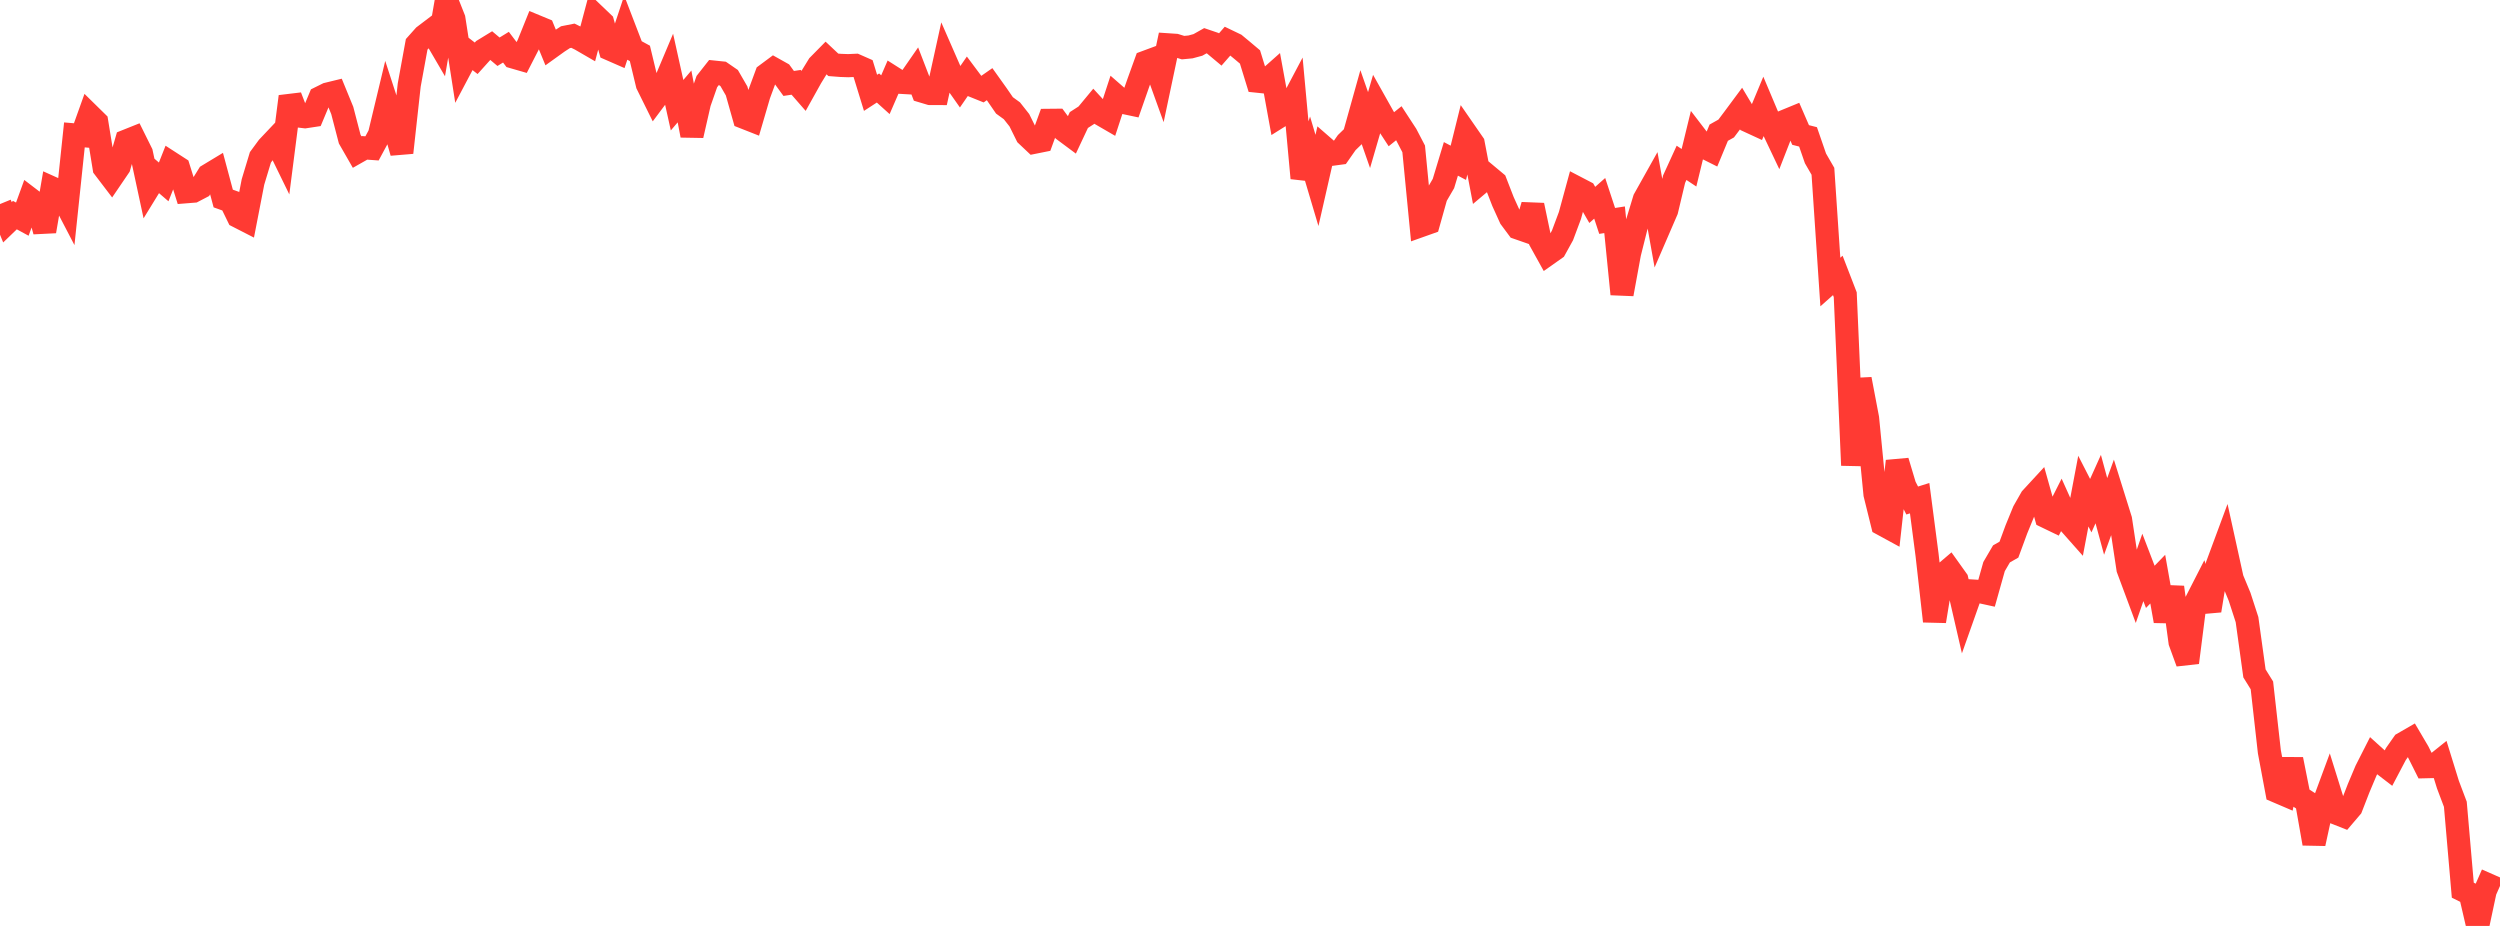<?xml version="1.0" standalone="no"?>
<!DOCTYPE svg PUBLIC "-//W3C//DTD SVG 1.1//EN" "http://www.w3.org/Graphics/SVG/1.1/DTD/svg11.dtd">

<svg width="135" height="50" viewBox="0 0 135 50" preserveAspectRatio="none" 
  xmlns="http://www.w3.org/2000/svg"
  xmlns:xlink="http://www.w3.org/1999/xlink">


<polyline points="0.0, 11.019 0.402, 12.003 0.804, 11.616 1.205, 11.834 1.607, 10.73 2.009, 11.037 2.411, 12.489 2.812, 10.152 3.214, 10.333 3.616, 11.105 4.018, 7.285 4.42, 7.319 4.821, 6.199 5.223, 6.594 5.625, 9.067 6.027, 9.594 6.429, 9.003 6.83, 7.613 7.232, 7.452 7.634, 8.262 8.036, 10.133 8.438, 9.478 8.839, 9.823 9.241, 8.807 9.643, 9.067 10.045, 10.354 10.446, 10.322 10.848, 10.112 11.25, 9.462 11.652, 9.219 12.054, 10.719 12.455, 10.863 12.857, 11.689 13.259, 11.895 13.661, 9.824 14.062, 8.497 14.464, 7.95 14.866, 7.525 15.268, 8.348 15.67, 5.214 16.071, 6.256 16.473, 6.304 16.875, 6.243 17.277, 5.281 17.679, 5.082 18.08, 4.984 18.482, 5.965 18.884, 7.511 19.286, 8.212 19.688, 7.984 20.089, 8.013 20.491, 7.268 20.893, 5.592 21.295, 6.831 21.696, 8.24 22.098, 4.592 22.5, 2.394 22.902, 1.944 23.304, 1.639 23.705, 2.325 24.107, 0.0 24.509, 1.015 24.911, 3.595 25.312, 2.836 25.714, 3.148 26.116, 2.702 26.518, 2.456 26.92, 2.794 27.321, 2.548 27.723, 3.079 28.125, 3.195 28.527, 2.411 28.929, 1.413 29.33, 1.579 29.732, 2.558 30.134, 2.269 30.536, 2.008 30.938, 1.928 31.339, 2.126 31.741, 2.359 32.143, 0.845 32.545, 1.229 32.946, 2.654 33.348, 2.83 33.75, 1.619 34.152, 2.665 34.554, 2.884 34.955, 4.552 35.357, 5.364 35.759, 4.826 36.161, 3.872 36.562, 5.681 36.964, 5.208 37.366, 7.313 37.768, 5.554 38.17, 4.405 38.571, 3.896 38.973, 3.938 39.375, 4.215 39.777, 4.911 40.179, 6.336 40.58, 6.494 40.982, 5.119 41.384, 4.029 41.786, 3.73 42.188, 3.955 42.589, 4.506 42.991, 4.446 43.393, 4.907 43.795, 4.185 44.196, 3.531 44.598, 3.123 45.0, 3.501 45.402, 3.532 45.804, 3.546 46.205, 3.528 46.607, 3.705 47.009, 5.013 47.411, 4.752 47.812, 5.114 48.214, 4.188 48.616, 4.443 49.018, 4.466 49.42, 3.886 49.821, 4.927 50.223, 5.047 50.625, 5.049 51.027, 3.22 51.429, 4.139 51.83, 4.709 52.232, 4.125 52.634, 4.663 53.036, 4.825 53.438, 4.545 53.839, 5.107 54.241, 5.691 54.643, 5.983 55.045, 6.492 55.446, 7.302 55.848, 7.682 56.25, 7.601 56.652, 6.499 57.054, 6.495 57.455, 7.038 57.857, 7.337 58.259, 6.482 58.661, 6.223 59.062, 5.739 59.464, 6.175 59.866, 6.408 60.268, 5.18 60.67, 5.531 61.071, 5.616 61.473, 4.466 61.875, 3.353 62.277, 3.204 62.679, 4.319 63.08, 2.421 63.482, 2.448 63.884, 2.572 64.286, 2.534 64.688, 2.425 65.089, 2.199 65.491, 2.336 65.893, 2.672 66.295, 2.212 66.696, 2.405 67.098, 2.738 67.5, 3.077 67.902, 4.383 68.304, 4.425 68.705, 4.069 69.107, 6.273 69.509, 6.021 69.911, 5.26 70.312, 9.618 70.714, 8.39 71.116, 9.743 71.518, 7.98 71.92, 8.33 72.321, 8.276 72.723, 7.701 73.125, 7.311 73.527, 5.874 73.929, 7.024 74.33, 5.646 74.732, 6.362 75.134, 6.978 75.536, 6.655 75.938, 7.271 76.339, 8.04 76.741, 12.176 77.143, 12.033 77.545, 10.599 77.946, 9.91 78.348, 8.579 78.75, 8.791 79.152, 7.17 79.554, 7.751 79.955, 9.848 80.357, 9.51 80.759, 9.845 81.161, 10.881 81.562, 11.767 81.964, 12.308 82.366, 12.448 82.768, 11.083 83.17, 13 83.571, 13.723 83.973, 13.439 84.375, 12.71 84.777, 11.635 85.179, 10.16 85.58, 10.369 85.982, 11.065 86.384, 10.709 86.786, 11.93 87.188, 11.867 87.589, 15.882 87.991, 13.687 88.393, 12.084 88.795, 10.759 89.196, 10.043 89.598, 12.289 90.0, 11.359 90.402, 9.672 90.804, 8.793 91.205, 9.059 91.607, 7.408 92.009, 7.933 92.411, 8.134 92.812, 7.165 93.214, 6.94 93.616, 6.405 94.018, 5.863 94.42, 6.537 94.821, 6.722 95.223, 5.758 95.625, 6.711 96.027, 7.558 96.429, 6.527 96.83, 6.362 97.232, 7.289 97.634, 7.391 98.036, 8.554 98.438, 9.25 98.839, 15.229 99.241, 14.873 99.643, 15.914 100.045, 25.126 100.446, 20.474 100.848, 22.587 101.25, 26.686 101.652, 28.311 102.054, 28.53 102.455, 24.902 102.857, 26.244 103.259, 27.028 103.661, 26.901 104.062, 29.97 104.464, 33.545 104.866, 31.088 105.268, 30.745 105.67, 31.308 106.071, 33.049 106.473, 31.913 106.875, 31.938 107.277, 32.026 107.679, 30.596 108.08, 29.91 108.482, 29.681 108.884, 28.589 109.286, 27.608 109.688, 26.903 110.089, 26.468 110.491, 27.901 110.893, 28.095 111.295, 27.299 111.696, 28.191 112.098, 28.645 112.5, 26.52 112.902, 27.305 113.304, 26.411 113.705, 27.886 114.107, 26.776 114.509, 28.061 114.911, 30.719 115.312, 31.796 115.714, 30.641 116.116, 31.69 116.518, 31.274 116.92, 33.535 117.321, 31.713 117.723, 34.673 118.125, 35.777 118.527, 32.617 118.929, 31.831 119.33, 32.971 119.732, 30.513 120.134, 29.428 120.536, 31.256 120.938, 32.224 121.339, 33.459 121.741, 36.363 122.143, 37.011 122.545, 40.589 122.946, 42.73 123.348, 42.902 123.75, 41.005 124.152, 43.018 124.554, 43.278 124.955, 45.552 125.357, 43.708 125.759, 42.621 126.161, 43.91 126.562, 44.068 126.964, 43.597 127.366, 42.563 127.768, 41.608 128.17, 40.816 128.571, 41.178 128.973, 41.487 129.375, 40.723 129.777, 40.149 130.179, 39.917 130.58, 40.598 130.982, 41.402 131.384, 41.392 131.786, 41.07 132.188, 42.369 132.589, 43.431 132.991, 48.071 133.393, 48.269 133.795, 50.0 134.196, 48.116 134.598, 47.204" fill="none" stroke="#ff3a33" stroke-width="1.25"/>

</svg>